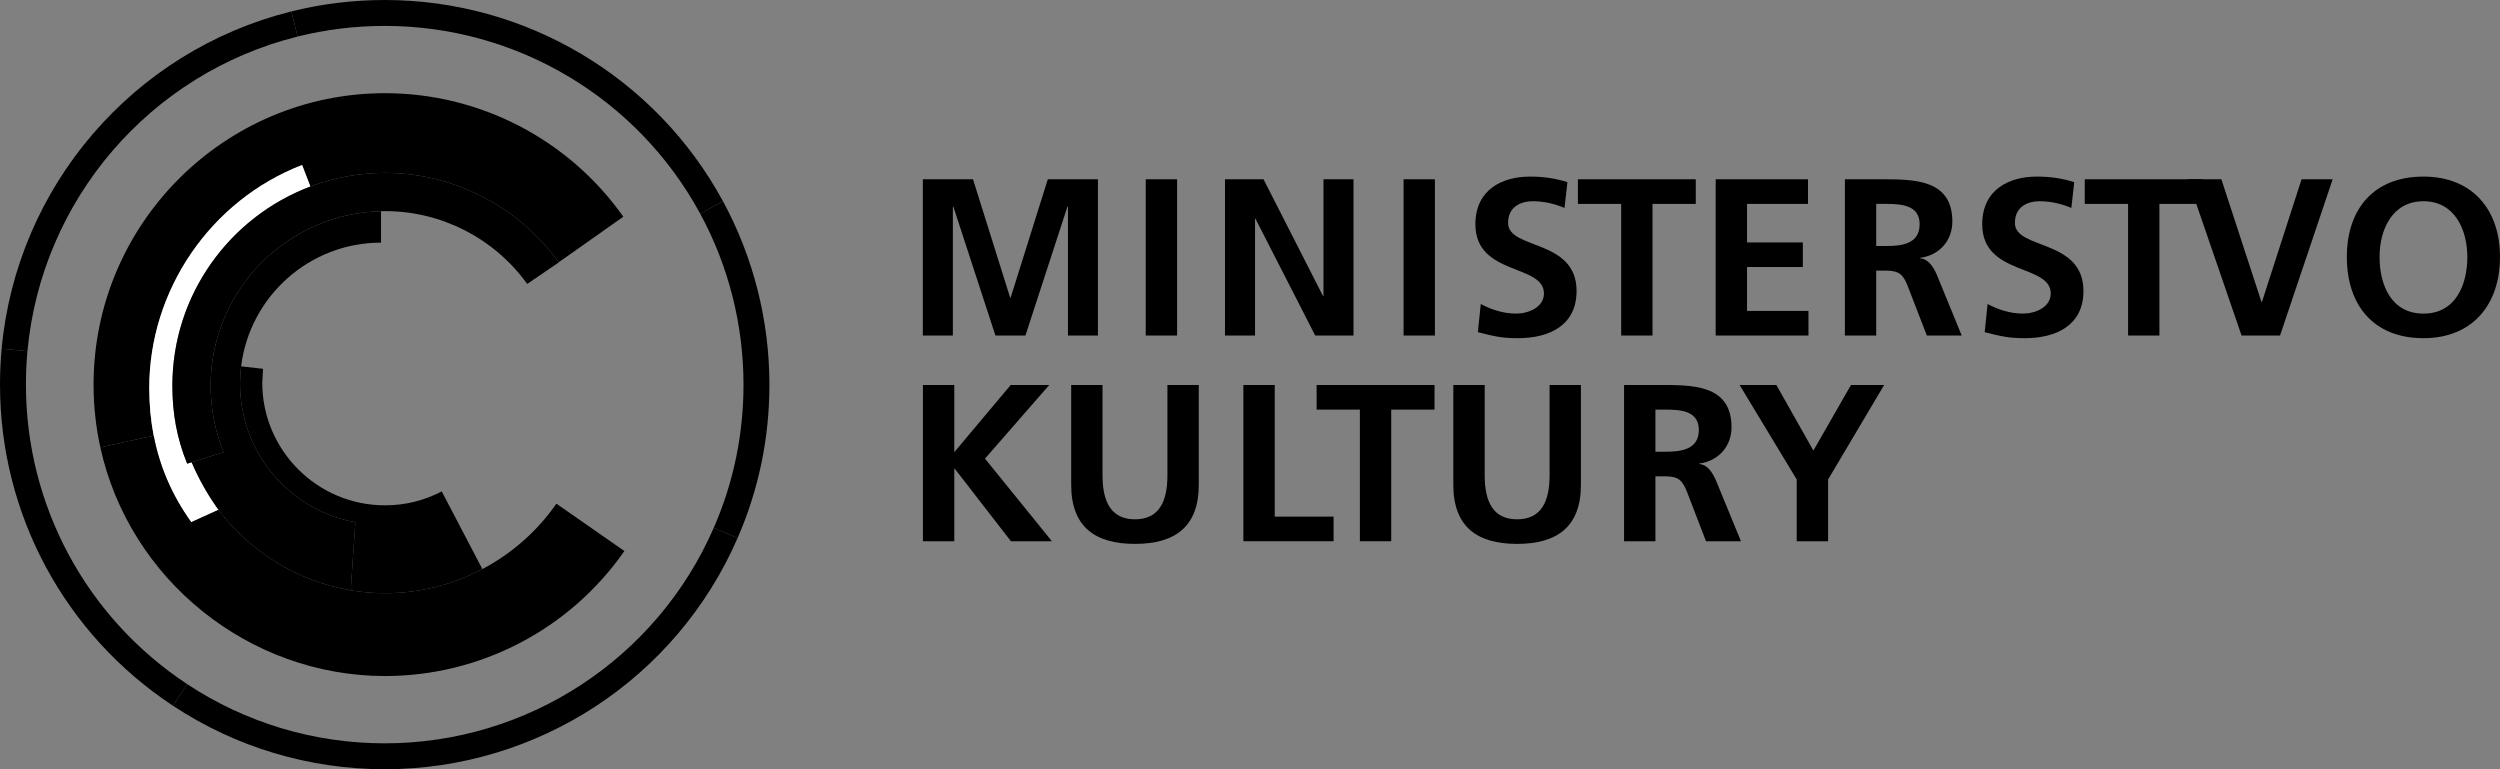 <?xml version="1.0" encoding="UTF-8"?>
<svg xmlns="http://www.w3.org/2000/svg" width="208" height="64" viewBox="0 0 208 64" fill="none">
  <rect x="0" y="0" width="208" height="64" fill="#808080" stroke="none"/>
  <path d="M76.781 14.916H80.954L84.046 24.768H84.084L87.177 14.916H91.349V27.916H88.853V17.188H88.813L85.315 27.916H82.82L79.317 17.188L79.279 17.227V27.916H76.781V14.916Z" fill="#9E9C9D" style="fill:#9E9C9D;fill:color(display-p3 0.62 0.612 0.616);fill-opacity:1;"></path>
  <path d="M95.326 14.916H97.934V27.916H95.326V14.916Z" fill="#9E9C9D" style="fill:#9E9C9D;fill:color(display-p3 0.62 0.612 0.616);fill-opacity:1;"></path>
  <path d="M101.919 14.916H105.124L110.08 24.637H110.113V14.916H112.611V27.916H109.427L104.452 18.195H104.419V27.916H101.919V14.916Z" fill="#9E9C9D" style="fill:#9E9C9D;fill:color(display-p3 0.62 0.612 0.616);fill-opacity:1;"></path>
  <path d="M116.778 14.916H119.385V27.916H116.778V14.916Z" fill="#9E9C9D" style="fill:#9E9C9D;fill:color(display-p3 0.62 0.612 0.616);fill-opacity:1;"></path>
  <path d="M130.167 17.3C129.345 16.948 128.433 16.742 127.521 16.742C126.626 16.742 125.472 17.132 125.472 18.549C125.472 20.803 131.171 19.851 131.171 24.211C131.171 27.058 128.92 28.137 126.29 28.137C124.877 28.137 124.245 27.956 122.96 27.638L123.2 25.291C124.095 25.775 125.118 26.092 126.145 26.092C127.127 26.092 128.456 25.588 128.456 24.416C128.456 21.938 122.753 22.963 122.753 18.66C122.753 15.755 125.008 14.692 127.296 14.692C128.417 14.692 129.457 14.843 130.41 15.159L130.167 17.3Z" fill="#9E9C9D" style="fill:#9E9C9D;fill:color(display-p3 0.62 0.612 0.616);fill-opacity:1;"></path>
  <path d="M134.882 16.964H131.282V14.916H141.088V16.964H137.488V27.916H134.882V16.964Z" fill="#9E9C9D" style="fill:#9E9C9D;fill:color(display-p3 0.62 0.612 0.616);fill-opacity:1;"></path>
  <path d="M142.744 14.916H150.424V16.964H145.354V20.171H149.996V22.217H145.354V25.869H150.465V27.916H142.744V14.916Z" fill="#9E9C9D" style="fill:#9E9C9D;fill:color(display-p3 0.62 0.612 0.616);fill-opacity:1;"></path>
  <path d="M156.101 20.468H156.959C158.244 20.468 159.714 20.281 159.714 18.66C159.714 17.096 158.261 16.964 156.959 16.964H156.101V20.468ZM153.496 14.916H156.304C159.1 14.916 162.435 14.824 162.435 18.436C162.435 19.964 161.411 21.23 159.754 21.452V21.491C160.458 21.546 160.872 22.255 161.133 22.832L163.215 27.916H160.313L158.745 23.857C158.373 22.887 158.039 22.516 156.938 22.516H156.101V27.916H153.496V14.916Z" fill="#9E9C9D" style="fill:#9E9C9D;fill:color(display-p3 0.62 0.612 0.616);fill-opacity:1;"></path>
  <path d="M172.336 17.3C171.516 16.948 170.601 16.742 169.69 16.742C168.792 16.742 167.64 17.132 167.64 18.549C167.64 20.803 173.343 19.851 173.343 24.211C173.343 27.058 171.088 28.137 168.46 28.137C167.045 28.137 166.41 27.956 165.126 27.638L165.367 25.291C166.262 25.775 167.287 26.092 168.309 26.092C169.297 26.092 170.622 25.588 170.622 24.416C170.622 21.938 164.921 22.963 164.921 18.66C164.921 15.755 167.173 14.692 169.467 14.692C170.584 14.692 171.625 14.843 172.576 15.159L172.336 17.3Z" fill="#9E9C9D" style="fill:#9E9C9D;fill:color(display-p3 0.62 0.612 0.616);fill-opacity:1;"></path>
  <path d="M177.057 16.964H173.452V14.916H183.263V16.964H179.663V27.916H177.057V16.964Z" fill="#9E9C9D" style="fill:#9E9C9D;fill:color(display-p3 0.62 0.612 0.616);fill-opacity:1;"></path>
  <path d="M182.028 14.916H184.818L188.155 25.122H188.194L191.49 14.916H194.078L189.699 27.916H186.498L182.028 14.916Z" fill="#9E9C9D" style="fill:#9E9C9D;fill:color(display-p3 0.62 0.612 0.616);fill-opacity:1;"></path>
  <path d="M201.628 26.092C204.294 26.092 205.281 23.726 205.281 21.379C205.281 19.09 204.219 16.742 201.628 16.742C199.042 16.742 197.98 19.09 197.98 21.379C197.98 23.726 198.964 26.092 201.628 26.092ZM201.628 14.692C205.711 14.692 208 17.452 208 21.379C208 25.307 205.745 28.137 201.628 28.137C197.459 28.137 195.257 25.365 195.257 21.379C195.257 17.396 197.492 14.692 201.628 14.692Z" fill="#9E9C9D" style="fill:#9E9C9D;fill:color(display-p3 0.62 0.612 0.616);fill-opacity:1;"></path>
  <path d="M76.787 32.032H79.397V37.619L84.09 32.032H87.296L81.951 38.158L87.519 45.031H84.108L79.436 38.997H79.397V45.031H76.787V32.032Z" fill="#9E9C9D" style="fill:#9E9C9D;fill:color(display-p3 0.62 0.612 0.616);fill-opacity:1;"></path>
  <path d="M89.123 32.032H91.729V39.537C91.729 41.752 92.439 43.206 94.434 43.206C96.424 43.206 97.13 41.752 97.13 39.537V32.032H99.738V40.337C99.738 43.821 97.765 45.252 94.434 45.252C91.095 45.252 89.123 43.821 89.123 40.337V32.032Z" fill="#9E9C9D" style="fill:#9E9C9D;fill:color(display-p3 0.62 0.612 0.616);fill-opacity:1;"></path>
  <path d="M103.449 32.032H106.057V42.983H110.954V45.031H103.449V32.032Z" fill="#9E9C9D" style="fill:#9E9C9D;fill:color(display-p3 0.62 0.612 0.616);fill-opacity:1;"></path>
  <path d="M113.142 34.079H109.543V32.032H119.352V34.079H115.75V45.031H113.142V34.079Z" fill="#9E9C9D" style="fill:#9E9C9D;fill:color(display-p3 0.62 0.612 0.616);fill-opacity:1;"></path>
  <path d="M120.917 32.032H123.526V39.537C123.526 41.752 124.23 43.206 126.223 43.206C128.217 43.206 128.926 41.752 128.926 39.537V32.032H131.533V40.337C131.533 43.821 129.557 45.252 126.223 45.252C122.889 45.252 120.917 43.821 120.917 40.337V32.032Z" fill="#9E9C9D" style="fill:#9E9C9D;fill:color(display-p3 0.62 0.612 0.616);fill-opacity:1;"></path>
  <path d="M137.731 37.583H138.585C139.872 37.583 141.344 37.396 141.344 35.774C141.344 34.21 139.891 34.079 138.585 34.079H137.731V37.583ZM135.122 32.032H137.936C140.73 32.032 144.063 31.938 144.063 35.551C144.063 37.079 143.036 38.345 141.381 38.566V38.606C142.092 38.66 142.498 39.369 142.759 39.947L144.847 45.031H141.939L140.377 40.972C140.003 40.002 139.668 39.63 138.568 39.63H137.731V45.031H135.122V32.032Z" fill="#9E9C9D" style="fill:#9E9C9D;fill:color(display-p3 0.62 0.612 0.616);fill-opacity:1;"></path>
  <path d="M149.486 39.891L144.736 32.032H147.793L150.874 37.487L154.001 32.032H156.76L152.098 39.891V45.031H149.486V39.891Z" fill="#9E9C9D" style="fill:#9E9C9D;fill:color(display-p3 0.62 0.612 0.616);fill-opacity:1;"></path>
  <path d="M2.157 32C2.157 31.071 2.201 30.133 2.283 29.215L0.873 29.082L0.138 29.016C0.045 29.998 0 31.003 0 32C0 42.778 5.376 52.764 14.382 58.713L15.57 56.918C7.172 51.367 2.157 42.052 2.157 32Z" fill="#9E9C9D" style="fill:#9E9C9D;fill:color(display-p3 0.62 0.612 0.616);fill-opacity:1;"></path>
  <path d="M32.01 61.845C26.133 61.845 20.449 60.14 15.57 56.918L14.382 58.713C19.616 62.172 25.709 64 32.01 64C44.748 64 56.272 56.453 61.364 44.775L59.385 43.914C54.637 54.807 43.892 61.845 32.01 61.845Z" fill="#1574C4" style="fill:#1574C4;fill:color(display-p3 0.082 0.455 0.769);fill-opacity:1;"></path>
  <path d="M60.153 16.745L58.256 17.776C60.615 22.114 61.86 27.032 61.86 32C61.86 36.142 61.027 40.151 59.385 43.914L61.364 44.775C63.124 40.737 64.016 36.442 64.016 32C64.016 26.673 62.679 21.398 60.153 16.745Z" fill="#FCD006" style="fill:#FCD006;fill:color(display-p3 0.988 0.816 0.024);fill-opacity:1;"></path>
  <path d="M32.01 2.155C42.965 2.155 53.021 8.141 58.256 17.776L60.153 16.745C54.539 6.416 43.753 0 32.01 0C29.381 0 26.767 0.32 24.239 0.951L24.762 3.041C27.118 2.454 29.556 2.155 32.01 2.155Z" fill="#66CEF5" style="fill:#66CEF5;fill:color(display-p3 0.4 0.808 0.961);fill-opacity:1;"></path>
  <path d="M2.283 29.215C3.451 16.621 12.482 6.1 24.762 3.041L24.239 0.951C11.074 4.231 1.388 15.51 0.136 29.016L0.138 29.016L0.873 29.082L2.283 29.215Z" fill="#E51B24" style="fill:#E51B24;fill:color(display-p3 0.898 0.106 0.141);fill-opacity:1;"></path>
  <path d="M29.564 43.452L29.18 49.115C30.116 49.271 31.068 49.356 32.036 49.356C34.898 49.356 37.672 48.647 40.134 47.348L36.753 40.886C35.286 41.653 33.698 42.043 32.027 42.043C26.399 42.043 21.82 37.463 21.82 31.837L21.886 30.685L20.061 30.48C20.004 30.951 19.971 31.432 19.971 31.918C19.971 37.581 24.006 42.431 29.564 43.452Z" fill="#9E9C9D" style="fill:#9E9C9D;fill:color(display-p3 0.62 0.612 0.616);fill-opacity:1;"></path>
  <path d="M17.525 32.093C17.525 33.98 17.897 35.883 18.599 37.617L15.932 38.465C16.479 39.76 17.176 41.003 17.99 42.177C20.645 45.804 24.662 48.349 29.18 49.115L29.564 43.452C24.006 42.431 19.971 37.581 19.971 31.918C19.971 31.432 20.004 30.951 20.061 30.48C20.772 24.688 25.717 20.187 31.701 20.187V17.574C23.851 17.762 17.525 24.202 17.525 32.093Z" fill="#FCD006" style="fill:#FCD006;fill:color(display-p3 0.988 0.816 0.024);fill-opacity:1;"></path>
  <path d="M12.785 36.246C12.541 34.974 12.419 33.654 12.419 32.274C12.419 24.123 17.529 16.669 25.134 13.729L25.823 15.518C27.764 14.786 29.863 14.384 32.056 14.384C37.741 14.384 43.162 17.203 46.485 21.822L51.86 18.029C47.319 11.595 39.907 7.753 32.036 7.753C18.665 7.753 7.784 18.631 7.784 32C7.784 33.759 7.974 35.516 8.347 37.219L12.785 36.246Z" fill="#1574C4" style="fill:#1574C4;fill:color(display-p3 0.082 0.455 0.769);fill-opacity:1;"></path>
  <path d="M15.572 38.577C14.715 36.465 14.341 34.392 14.341 32.093C14.341 24.518 19.122 18.046 25.823 15.518L25.134 13.729C17.529 16.669 12.419 24.123 12.419 32.274C12.419 33.654 12.541 34.974 12.785 36.246C13.282 38.814 14.291 41.181 15.907 43.445L18.164 42.424C18.104 42.342 18.048 42.259 17.99 42.177C17.176 41.003 16.479 39.76 15.932 38.465L15.572 38.577Z" fill="white" style="fill:white;fill-opacity:1;"></path>
  <path d="M32.056 14.384C29.863 14.384 27.764 14.786 25.823 15.518C19.122 18.046 14.341 24.518 14.341 32.093C14.341 34.392 14.715 36.465 15.572 38.577L15.932 38.465L18.599 37.617C17.897 35.883 17.525 33.98 17.525 32.093C17.525 24.202 23.851 17.762 31.701 17.574C31.819 17.569 31.935 17.565 32.056 17.565C36.722 17.565 41.138 19.832 43.863 23.625L46.493 21.829C46.492 21.827 46.489 21.825 46.485 21.822C43.162 17.203 37.741 14.384 32.056 14.384Z" fill="#66CEF5" style="fill:#66CEF5;fill:color(display-p3 0.4 0.808 0.961);fill-opacity:1;"></path>
  <path d="M18.172 42.421C20.827 45.918 24.764 48.366 29.18 49.115C30.116 49.271 31.068 49.356 32.036 49.356C34.898 49.356 37.672 48.647 40.134 47.348C42.556 46.071 44.68 44.22 46.294 41.906L51.95 45.846C47.413 52.358 39.967 56.246 32.036 56.246C20.73 56.246 10.769 48.246 8.347 37.219L12.785 36.246C13.282 38.814 14.291 41.181 15.907 43.445L18.164 42.424L18.172 42.421Z" fill="#E51B24" style="fill:#E51B24;fill:color(display-p3 0.898 0.106 0.141);fill-opacity:1;"></path>
</svg>
